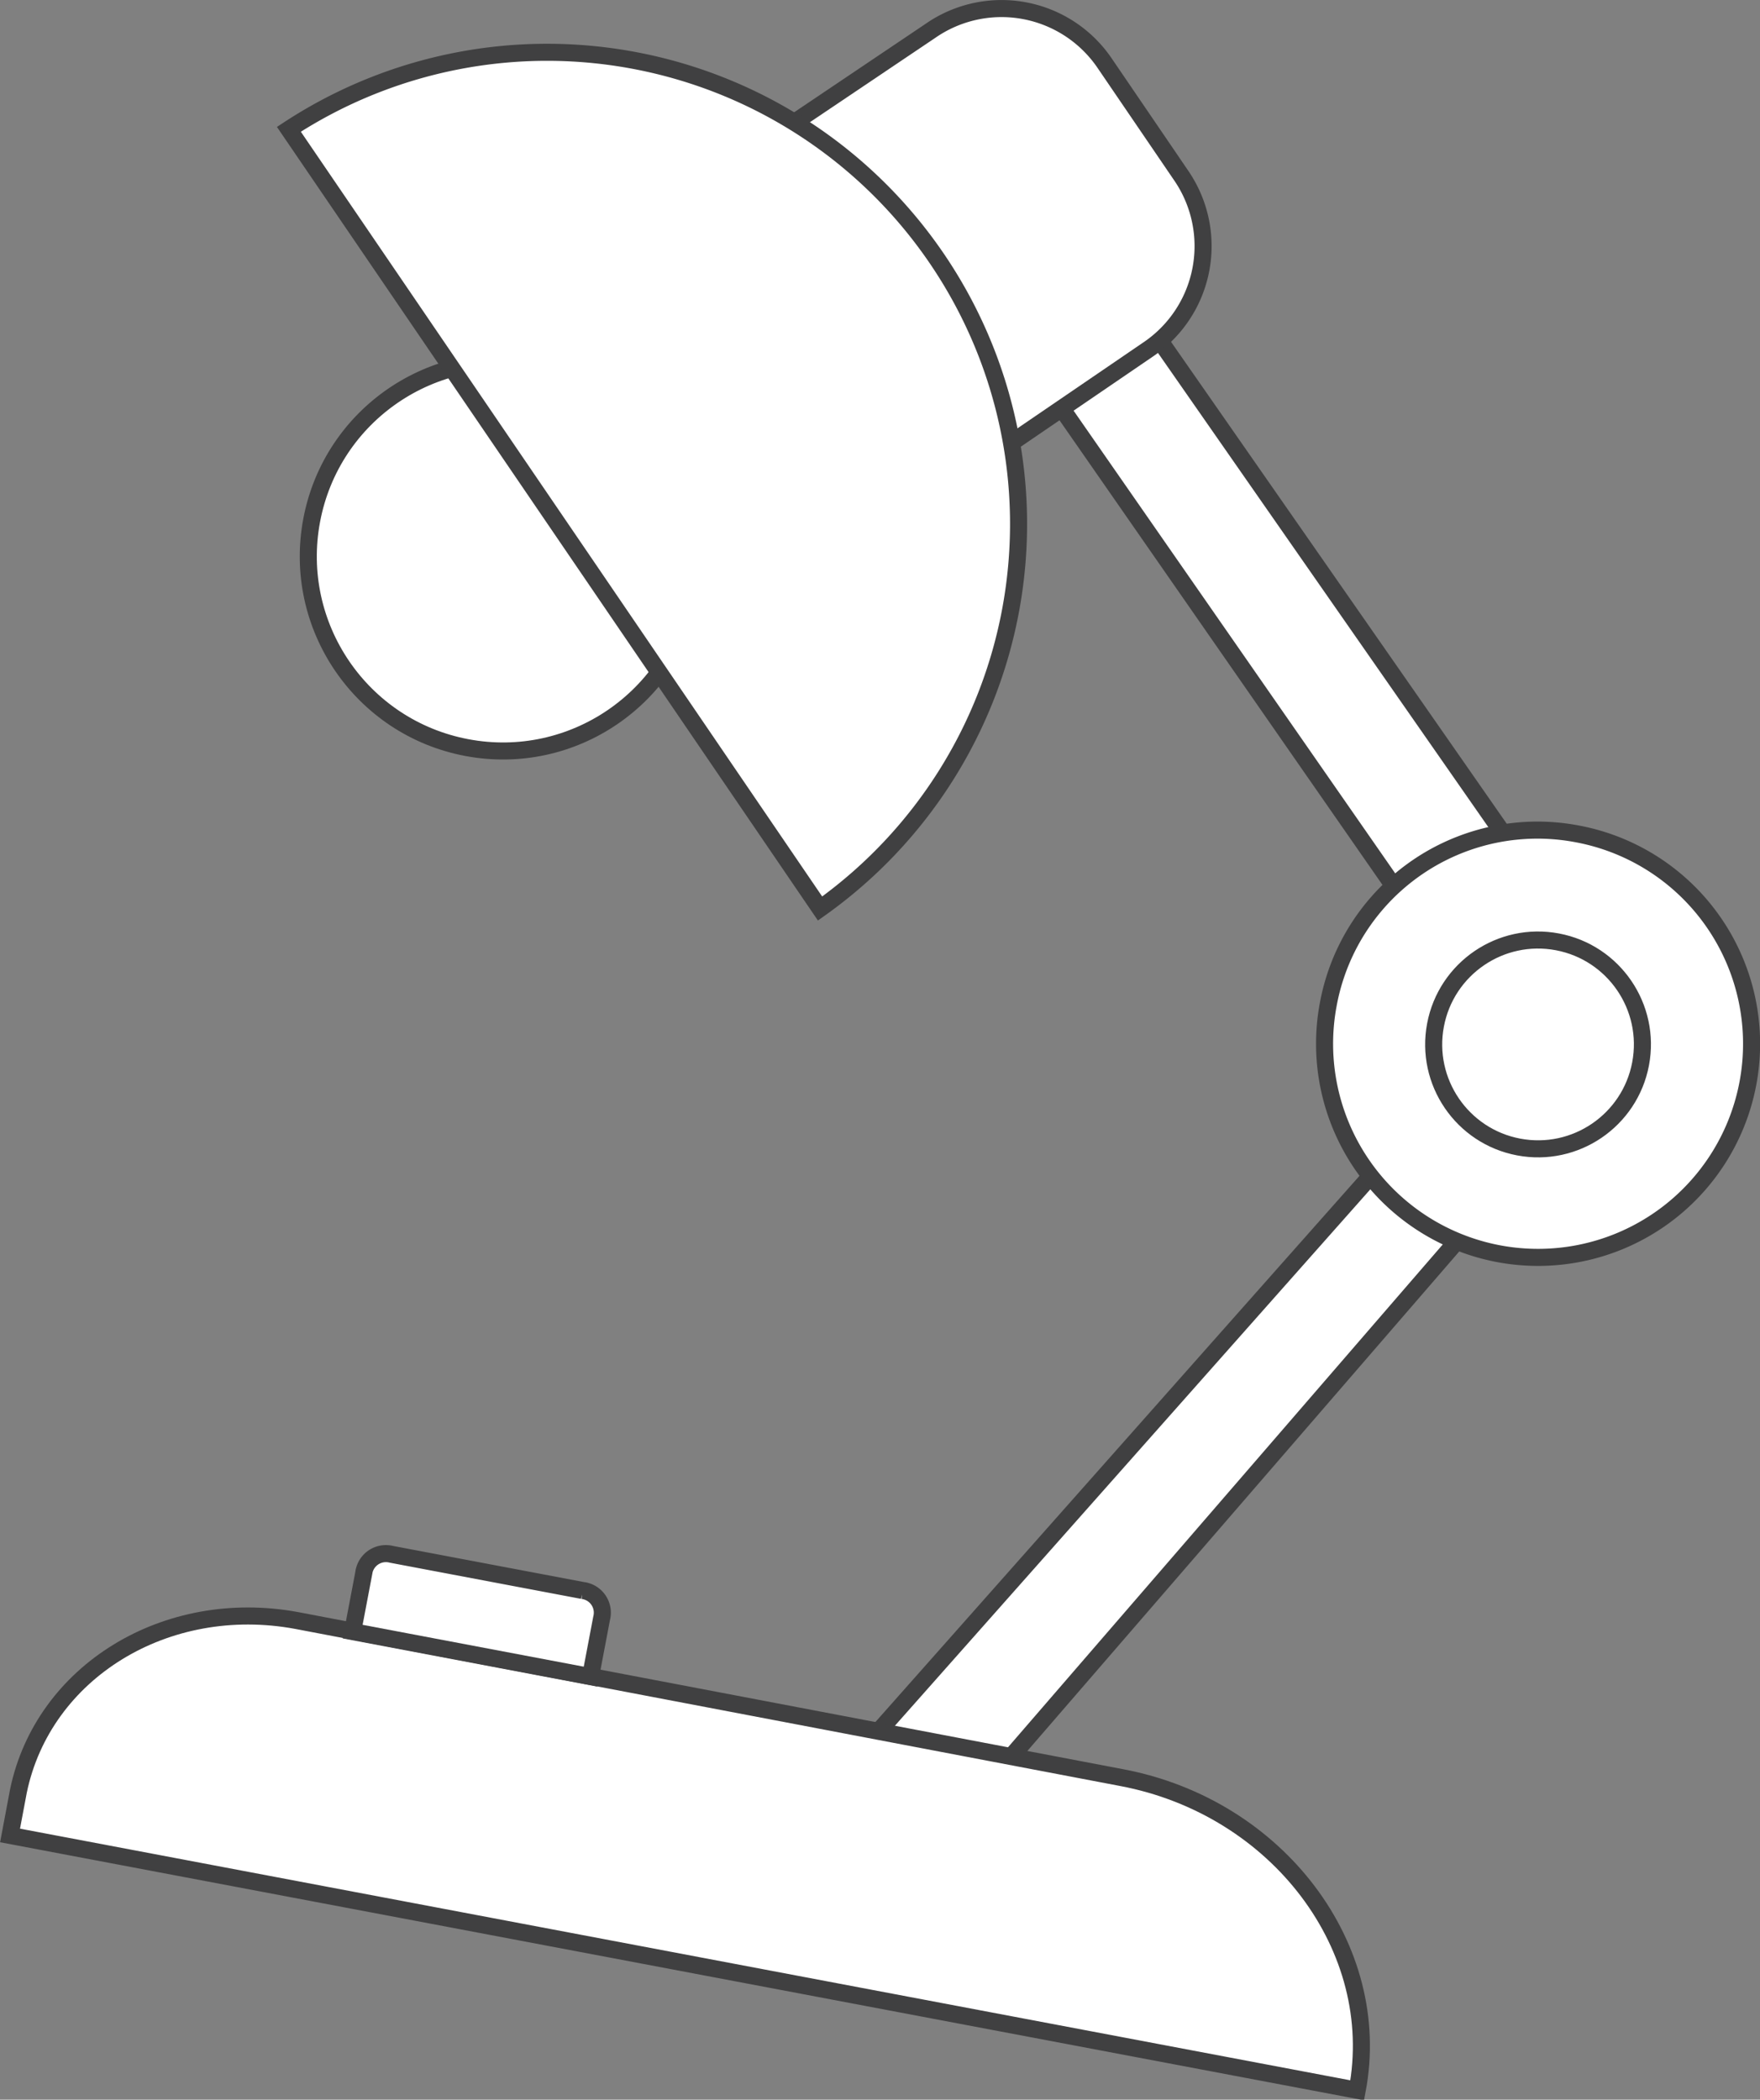 <svg xmlns="http://www.w3.org/2000/svg" viewBox="0 0 103.21 123.09"><rect x="0" y="0" width="103.21" height="123.09" fill="#808080" stroke="none"/><defs><style>.cls-1{fill:#fff;stroke:#404041;stroke-miterlimit:10;}</style></defs><title>talklounge-item06_1</title><g id="レイヤー_2" data-name="レイヤー 2"><g id="graphic"><polygon class="cls-1" points="48.52 104.88 87.76 60.62 56.81 16.11 62.53 12.1 96.16 60.36 54.48 108.55 48.52 104.88"/><path class="cls-1" d="M1.08,105l-.49,2.6,79,14.94h0c1.58-8.34-4.65-16.6-13.81-18.33L17.4,95C9.74,93.58,2.53,98,1.08,105Z"/><path class="cls-1" d="M77.89,58.89a12.52,12.52,0,1,0,14.63-10A12.47,12.47,0,0,0,77.89,58.89Z"/><circle class="cls-1" cx="90.19" cy="61.22" r="6.12" transform="translate(13.28 138.47) rotate(-79.29)"/><path class="cls-1" d="M20.68,95.65l.65-3.42a1.31,1.31,0,0,1,1.63-1.11l11.21,2.12a1.31,1.31,0,0,1,1.11,1.63l-.65,3.42L20.68,95.65Z"/><circle class="cls-1" cx="29.48" cy="32.61" r="11.41" transform="translate(-8.03 55.52) rotate(-79.29)"/><path class="cls-1" d="M54.56,1.81A7.31,7.31,0,0,1,64.81,3.75l4.43,6.5A7.31,7.31,0,0,1,67.31,20.5l-13,8.87L41.58,10.54Z"/><path class="cls-1" d="M48.09,53.26A27.65,27.65,0,0,0,16.94,7.58Z"/></g></g></svg>